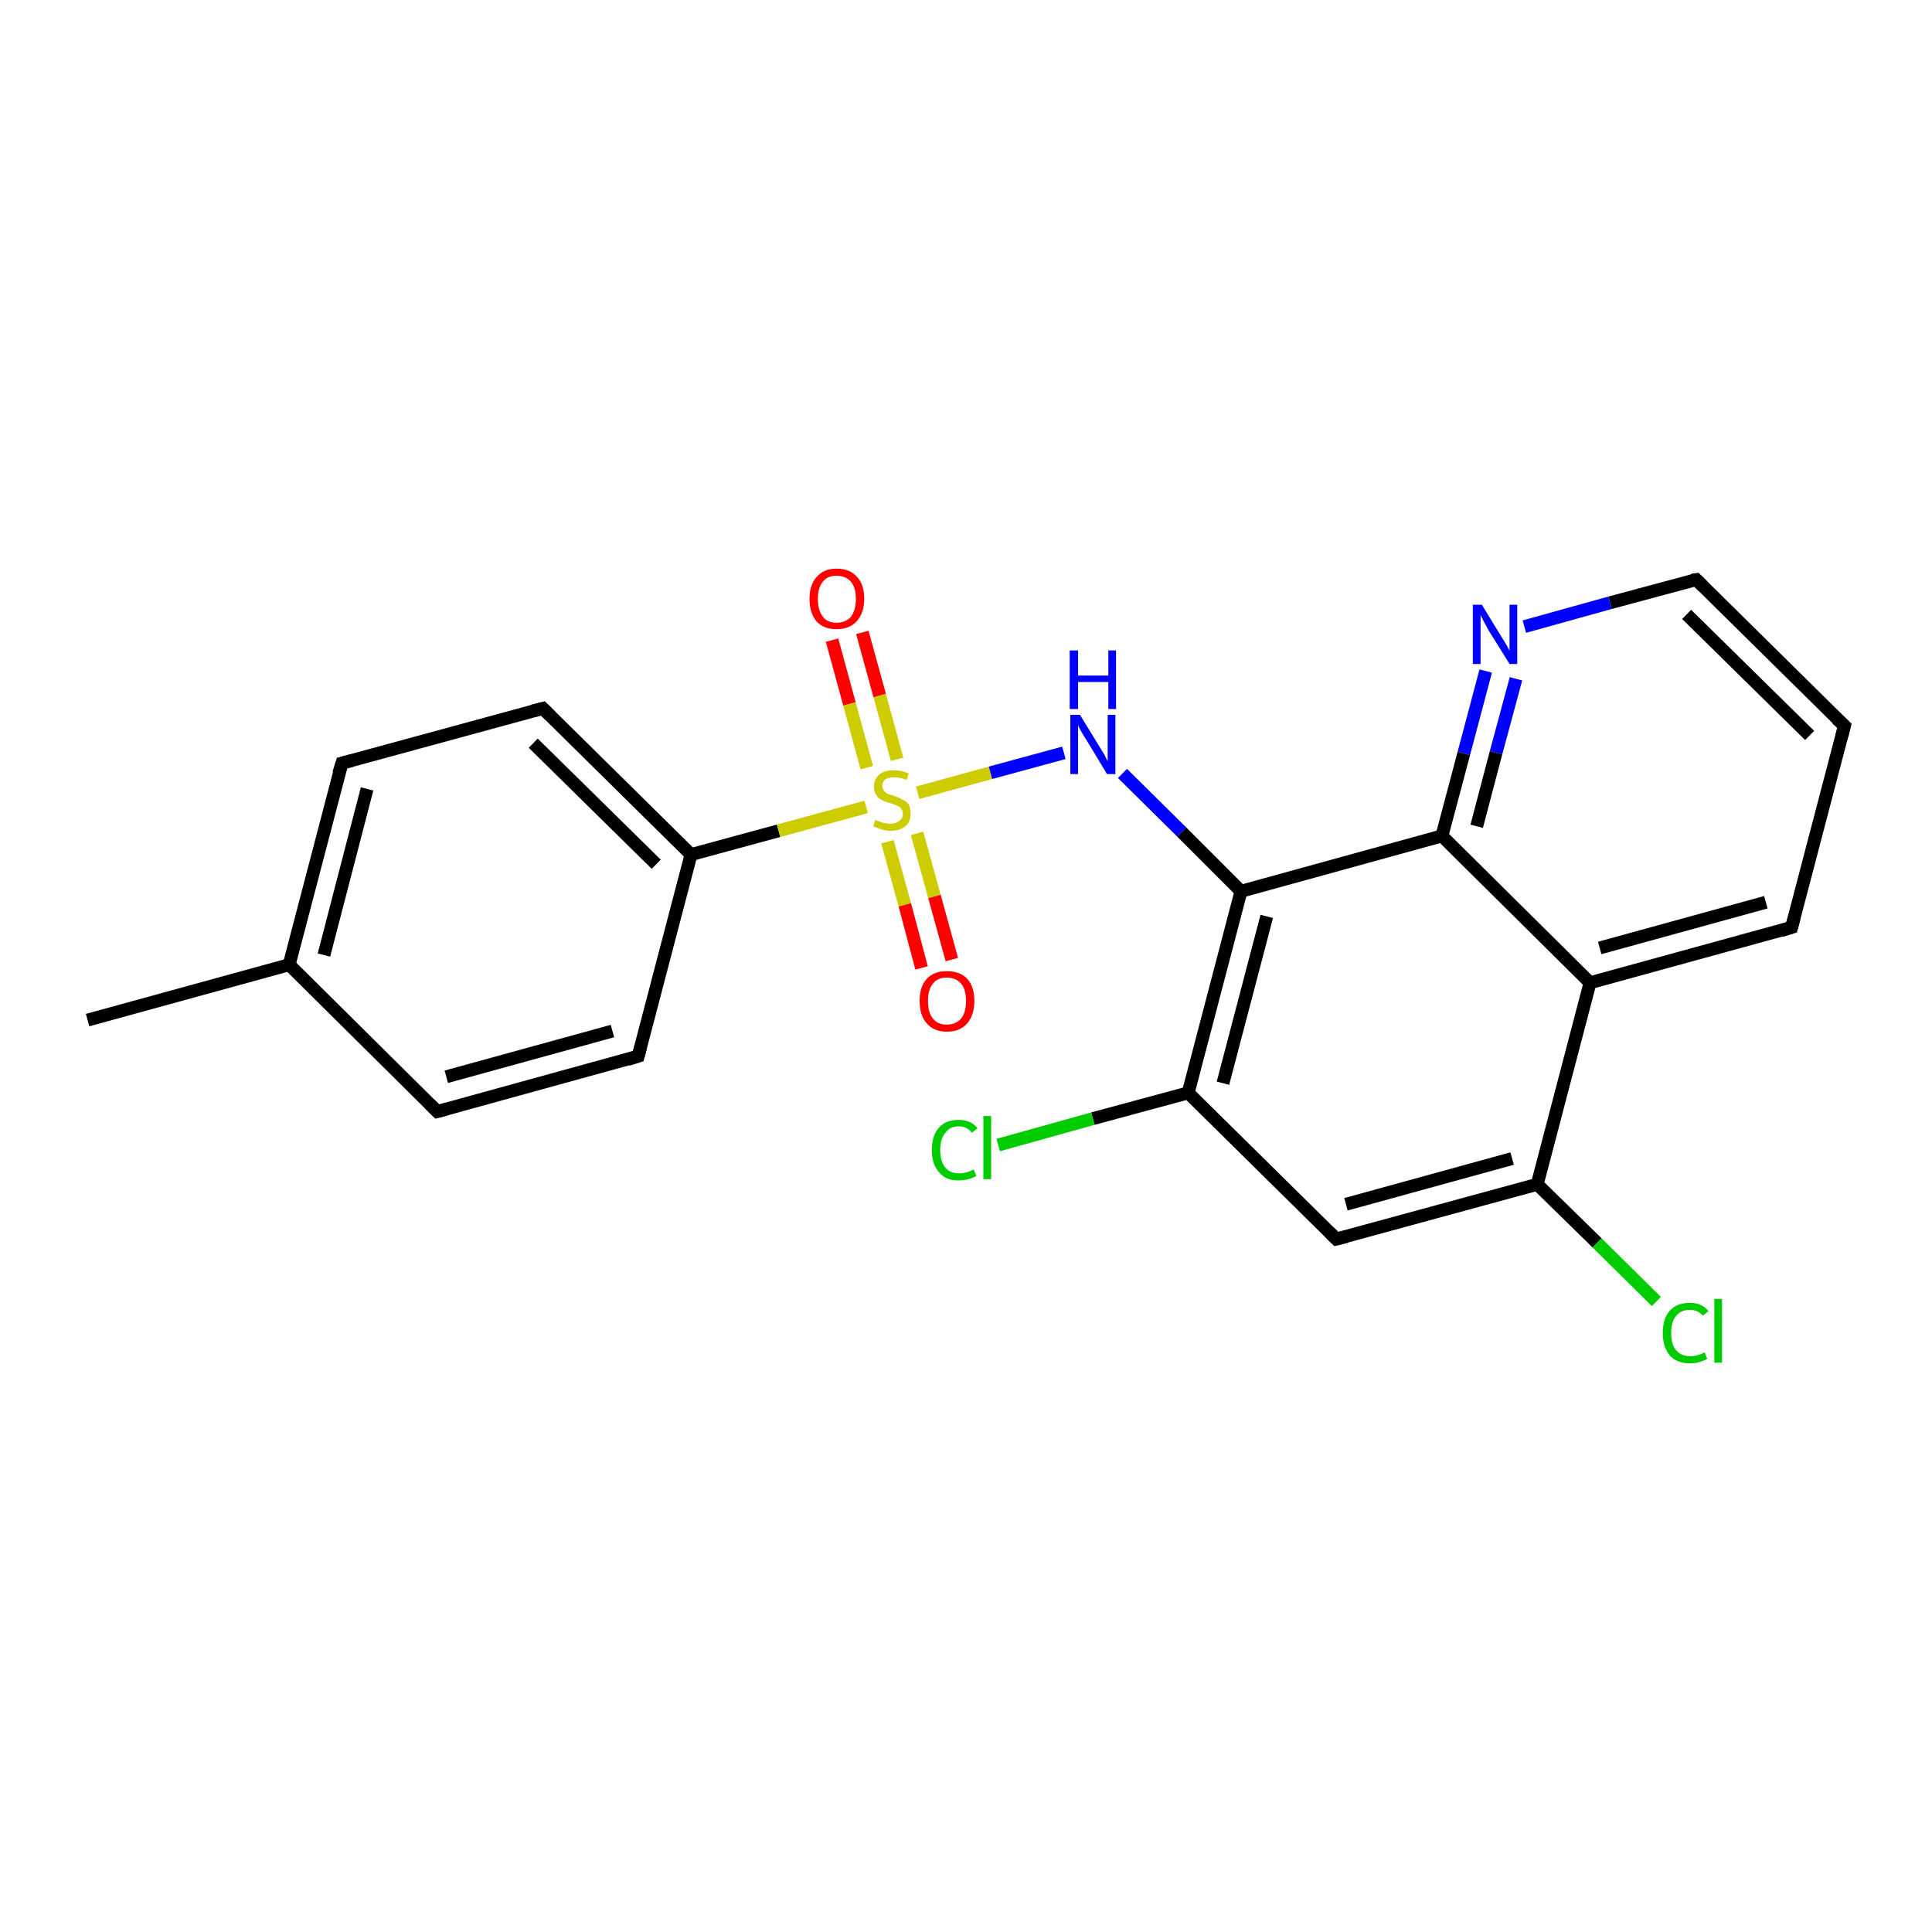 <?xml version='1.0' encoding='iso-8859-1'?>
<svg version='1.1' baseProfile='full'
              xmlns='http://www.w3.org/2000/svg'
                      xmlns:rdkit='http://www.rdkit.org/xml'
                      xmlns:xlink='http://www.w3.org/1999/xlink'
                  xml:space='preserve'
width='300px' height='300px' viewBox='0 0 300 300'>
<!-- END OF HEADER -->
<rect style='opacity:1.0;fill:#FFFFFF;stroke:none' width='300.0' height='300.0' x='0.0' y='0.0'> </rect>
<path class='bond-0 atom-0 atom-1' d='M 13.6,158.4 L 44.9,149.8' style='fill:none;fill-rule:evenodd;stroke:#000000;stroke-width:2.0px;stroke-linecap:butt;stroke-linejoin:miter;stroke-opacity:1' />
<path class='bond-1 atom-1 atom-2' d='M 44.9,149.8 L 53.1,118.5' style='fill:none;fill-rule:evenodd;stroke:#000000;stroke-width:2.0px;stroke-linecap:butt;stroke-linejoin:miter;stroke-opacity:1' />
<path class='bond-1 atom-1 atom-2' d='M 50.3,148.3 L 57.0,122.5' style='fill:none;fill-rule:evenodd;stroke:#000000;stroke-width:2.0px;stroke-linecap:butt;stroke-linejoin:miter;stroke-opacity:1' />
<path class='bond-2 atom-2 atom-3' d='M 53.1,118.5 L 84.3,110.0' style='fill:none;fill-rule:evenodd;stroke:#000000;stroke-width:2.0px;stroke-linecap:butt;stroke-linejoin:miter;stroke-opacity:1' />
<path class='bond-3 atom-3 atom-4' d='M 84.3,110.0 L 107.3,132.7' style='fill:none;fill-rule:evenodd;stroke:#000000;stroke-width:2.0px;stroke-linecap:butt;stroke-linejoin:miter;stroke-opacity:1' />
<path class='bond-3 atom-3 atom-4' d='M 82.8,115.4 L 101.9,134.2' style='fill:none;fill-rule:evenodd;stroke:#000000;stroke-width:2.0px;stroke-linecap:butt;stroke-linejoin:miter;stroke-opacity:1' />
<path class='bond-4 atom-4 atom-5' d='M 107.3,132.7 L 120.9,129.0' style='fill:none;fill-rule:evenodd;stroke:#000000;stroke-width:2.0px;stroke-linecap:butt;stroke-linejoin:miter;stroke-opacity:1' />
<path class='bond-4 atom-4 atom-5' d='M 120.9,129.0 L 134.5,125.3' style='fill:none;fill-rule:evenodd;stroke:#CCCC00;stroke-width:2.0px;stroke-linecap:butt;stroke-linejoin:miter;stroke-opacity:1' />
<path class='bond-5 atom-5 atom-6' d='M 137.8,130.7 L 140.5,140.5' style='fill:none;fill-rule:evenodd;stroke:#CCCC00;stroke-width:2.0px;stroke-linecap:butt;stroke-linejoin:miter;stroke-opacity:1' />
<path class='bond-5 atom-5 atom-6' d='M 140.5,140.5 L 143.1,150.3' style='fill:none;fill-rule:evenodd;stroke:#FF0000;stroke-width:2.0px;stroke-linecap:butt;stroke-linejoin:miter;stroke-opacity:1' />
<path class='bond-5 atom-5 atom-6' d='M 142.4,129.4 L 145.1,139.2' style='fill:none;fill-rule:evenodd;stroke:#CCCC00;stroke-width:2.0px;stroke-linecap:butt;stroke-linejoin:miter;stroke-opacity:1' />
<path class='bond-5 atom-5 atom-6' d='M 145.1,139.2 L 147.8,149.0' style='fill:none;fill-rule:evenodd;stroke:#FF0000;stroke-width:2.0px;stroke-linecap:butt;stroke-linejoin:miter;stroke-opacity:1' />
<path class='bond-6 atom-5 atom-7' d='M 139.3,117.9 L 136.6,108.0' style='fill:none;fill-rule:evenodd;stroke:#CCCC00;stroke-width:2.0px;stroke-linecap:butt;stroke-linejoin:miter;stroke-opacity:1' />
<path class='bond-6 atom-5 atom-7' d='M 136.6,108.0 L 133.9,98.2' style='fill:none;fill-rule:evenodd;stroke:#FF0000;stroke-width:2.0px;stroke-linecap:butt;stroke-linejoin:miter;stroke-opacity:1' />
<path class='bond-6 atom-5 atom-7' d='M 134.6,119.2 L 131.9,109.3' style='fill:none;fill-rule:evenodd;stroke:#CCCC00;stroke-width:2.0px;stroke-linecap:butt;stroke-linejoin:miter;stroke-opacity:1' />
<path class='bond-6 atom-5 atom-7' d='M 131.9,109.3 L 129.2,99.4' style='fill:none;fill-rule:evenodd;stroke:#FF0000;stroke-width:2.0px;stroke-linecap:butt;stroke-linejoin:miter;stroke-opacity:1' />
<path class='bond-7 atom-5 atom-8' d='M 142.5,123.1 L 153.8,120.0' style='fill:none;fill-rule:evenodd;stroke:#CCCC00;stroke-width:2.0px;stroke-linecap:butt;stroke-linejoin:miter;stroke-opacity:1' />
<path class='bond-7 atom-5 atom-8' d='M 153.8,120.0 L 165.2,116.9' style='fill:none;fill-rule:evenodd;stroke:#0000FF;stroke-width:2.0px;stroke-linecap:butt;stroke-linejoin:miter;stroke-opacity:1' />
<path class='bond-8 atom-8 atom-9' d='M 174.3,120.1 L 183.5,129.2' style='fill:none;fill-rule:evenodd;stroke:#0000FF;stroke-width:2.0px;stroke-linecap:butt;stroke-linejoin:miter;stroke-opacity:1' />
<path class='bond-8 atom-8 atom-9' d='M 183.5,129.2 L 192.7,138.4' style='fill:none;fill-rule:evenodd;stroke:#000000;stroke-width:2.0px;stroke-linecap:butt;stroke-linejoin:miter;stroke-opacity:1' />
<path class='bond-9 atom-9 atom-10' d='M 192.7,138.4 L 184.5,169.7' style='fill:none;fill-rule:evenodd;stroke:#000000;stroke-width:2.0px;stroke-linecap:butt;stroke-linejoin:miter;stroke-opacity:1' />
<path class='bond-9 atom-9 atom-10' d='M 196.7,142.3 L 189.9,168.2' style='fill:none;fill-rule:evenodd;stroke:#000000;stroke-width:2.0px;stroke-linecap:butt;stroke-linejoin:miter;stroke-opacity:1' />
<path class='bond-10 atom-10 atom-11' d='M 184.5,169.7 L 169.7,173.7' style='fill:none;fill-rule:evenodd;stroke:#000000;stroke-width:2.0px;stroke-linecap:butt;stroke-linejoin:miter;stroke-opacity:1' />
<path class='bond-10 atom-10 atom-11' d='M 169.7,173.7 L 155.0,177.8' style='fill:none;fill-rule:evenodd;stroke:#00CC00;stroke-width:2.0px;stroke-linecap:butt;stroke-linejoin:miter;stroke-opacity:1' />
<path class='bond-11 atom-10 atom-12' d='M 184.5,169.7 L 207.5,192.4' style='fill:none;fill-rule:evenodd;stroke:#000000;stroke-width:2.0px;stroke-linecap:butt;stroke-linejoin:miter;stroke-opacity:1' />
<path class='bond-12 atom-12 atom-13' d='M 207.5,192.4 L 238.7,183.9' style='fill:none;fill-rule:evenodd;stroke:#000000;stroke-width:2.0px;stroke-linecap:butt;stroke-linejoin:miter;stroke-opacity:1' />
<path class='bond-12 atom-12 atom-13' d='M 209.0,187.0 L 234.8,179.9' style='fill:none;fill-rule:evenodd;stroke:#000000;stroke-width:2.0px;stroke-linecap:butt;stroke-linejoin:miter;stroke-opacity:1' />
<path class='bond-13 atom-13 atom-14' d='M 238.7,183.9 L 248.0,193.0' style='fill:none;fill-rule:evenodd;stroke:#000000;stroke-width:2.0px;stroke-linecap:butt;stroke-linejoin:miter;stroke-opacity:1' />
<path class='bond-13 atom-13 atom-14' d='M 248.0,193.0 L 257.2,202.1' style='fill:none;fill-rule:evenodd;stroke:#00CC00;stroke-width:2.0px;stroke-linecap:butt;stroke-linejoin:miter;stroke-opacity:1' />
<path class='bond-14 atom-13 atom-15' d='M 238.7,183.9 L 246.9,152.6' style='fill:none;fill-rule:evenodd;stroke:#000000;stroke-width:2.0px;stroke-linecap:butt;stroke-linejoin:miter;stroke-opacity:1' />
<path class='bond-15 atom-15 atom-16' d='M 246.9,152.6 L 278.2,144.0' style='fill:none;fill-rule:evenodd;stroke:#000000;stroke-width:2.0px;stroke-linecap:butt;stroke-linejoin:miter;stroke-opacity:1' />
<path class='bond-15 atom-15 atom-16' d='M 248.4,147.2 L 274.2,140.1' style='fill:none;fill-rule:evenodd;stroke:#000000;stroke-width:2.0px;stroke-linecap:butt;stroke-linejoin:miter;stroke-opacity:1' />
<path class='bond-16 atom-16 atom-17' d='M 278.2,144.0 L 286.4,112.7' style='fill:none;fill-rule:evenodd;stroke:#000000;stroke-width:2.0px;stroke-linecap:butt;stroke-linejoin:miter;stroke-opacity:1' />
<path class='bond-17 atom-17 atom-18' d='M 286.4,112.7 L 263.4,90.0' style='fill:none;fill-rule:evenodd;stroke:#000000;stroke-width:2.0px;stroke-linecap:butt;stroke-linejoin:miter;stroke-opacity:1' />
<path class='bond-17 atom-17 atom-18' d='M 281.0,114.2 L 261.9,95.4' style='fill:none;fill-rule:evenodd;stroke:#000000;stroke-width:2.0px;stroke-linecap:butt;stroke-linejoin:miter;stroke-opacity:1' />
<path class='bond-18 atom-18 atom-19' d='M 263.4,90.0 L 250.0,93.6' style='fill:none;fill-rule:evenodd;stroke:#000000;stroke-width:2.0px;stroke-linecap:butt;stroke-linejoin:miter;stroke-opacity:1' />
<path class='bond-18 atom-18 atom-19' d='M 250.0,93.6 L 236.7,97.3' style='fill:none;fill-rule:evenodd;stroke:#0000FF;stroke-width:2.0px;stroke-linecap:butt;stroke-linejoin:miter;stroke-opacity:1' />
<path class='bond-19 atom-19 atom-20' d='M 230.7,104.2 L 227.3,117.0' style='fill:none;fill-rule:evenodd;stroke:#0000FF;stroke-width:2.0px;stroke-linecap:butt;stroke-linejoin:miter;stroke-opacity:1' />
<path class='bond-19 atom-19 atom-20' d='M 227.3,117.0 L 223.9,129.8' style='fill:none;fill-rule:evenodd;stroke:#000000;stroke-width:2.0px;stroke-linecap:butt;stroke-linejoin:miter;stroke-opacity:1' />
<path class='bond-19 atom-19 atom-20' d='M 235.4,105.4 L 232.3,116.9' style='fill:none;fill-rule:evenodd;stroke:#0000FF;stroke-width:2.0px;stroke-linecap:butt;stroke-linejoin:miter;stroke-opacity:1' />
<path class='bond-19 atom-19 atom-20' d='M 232.3,116.9 L 229.3,128.3' style='fill:none;fill-rule:evenodd;stroke:#000000;stroke-width:2.0px;stroke-linecap:butt;stroke-linejoin:miter;stroke-opacity:1' />
<path class='bond-20 atom-4 atom-21' d='M 107.3,132.7 L 99.1,164.0' style='fill:none;fill-rule:evenodd;stroke:#000000;stroke-width:2.0px;stroke-linecap:butt;stroke-linejoin:miter;stroke-opacity:1' />
<path class='bond-21 atom-21 atom-22' d='M 99.1,164.0 L 67.9,172.6' style='fill:none;fill-rule:evenodd;stroke:#000000;stroke-width:2.0px;stroke-linecap:butt;stroke-linejoin:miter;stroke-opacity:1' />
<path class='bond-21 atom-21 atom-22' d='M 95.1,160.1 L 69.3,167.2' style='fill:none;fill-rule:evenodd;stroke:#000000;stroke-width:2.0px;stroke-linecap:butt;stroke-linejoin:miter;stroke-opacity:1' />
<path class='bond-22 atom-22 atom-1' d='M 67.9,172.6 L 44.9,149.8' style='fill:none;fill-rule:evenodd;stroke:#000000;stroke-width:2.0px;stroke-linecap:butt;stroke-linejoin:miter;stroke-opacity:1' />
<path class='bond-23 atom-20 atom-9' d='M 223.9,129.8 L 192.7,138.4' style='fill:none;fill-rule:evenodd;stroke:#000000;stroke-width:2.0px;stroke-linecap:butt;stroke-linejoin:miter;stroke-opacity:1' />
<path class='bond-24 atom-20 atom-15' d='M 223.9,129.8 L 246.9,152.6' style='fill:none;fill-rule:evenodd;stroke:#000000;stroke-width:2.0px;stroke-linecap:butt;stroke-linejoin:miter;stroke-opacity:1' />
<path d='M 52.6,120.1 L 53.1,118.5 L 54.6,118.1' style='fill:none;stroke:#000000;stroke-width:2.0px;stroke-linecap:butt;stroke-linejoin:miter;stroke-opacity:1;' />
<path d='M 82.7,110.4 L 84.3,110.0 L 85.4,111.1' style='fill:none;stroke:#000000;stroke-width:2.0px;stroke-linecap:butt;stroke-linejoin:miter;stroke-opacity:1;' />
<path d='M 206.4,191.3 L 207.5,192.4 L 209.1,192.0' style='fill:none;stroke:#000000;stroke-width:2.0px;stroke-linecap:butt;stroke-linejoin:miter;stroke-opacity:1;' />
<path d='M 276.6,144.5 L 278.2,144.0 L 278.6,142.5' style='fill:none;stroke:#000000;stroke-width:2.0px;stroke-linecap:butt;stroke-linejoin:miter;stroke-opacity:1;' />
<path d='M 286.0,114.3 L 286.4,112.7 L 285.2,111.6' style='fill:none;stroke:#000000;stroke-width:2.0px;stroke-linecap:butt;stroke-linejoin:miter;stroke-opacity:1;' />
<path d='M 264.5,91.1 L 263.4,90.0 L 262.7,90.1' style='fill:none;stroke:#000000;stroke-width:2.0px;stroke-linecap:butt;stroke-linejoin:miter;stroke-opacity:1;' />
<path d='M 99.5,162.5 L 99.1,164.0 L 97.5,164.5' style='fill:none;stroke:#000000;stroke-width:2.0px;stroke-linecap:butt;stroke-linejoin:miter;stroke-opacity:1;' />
<path d='M 69.4,172.2 L 67.9,172.6 L 66.7,171.4' style='fill:none;stroke:#000000;stroke-width:2.0px;stroke-linecap:butt;stroke-linejoin:miter;stroke-opacity:1;' />
<path class='atom-5' d='M 135.9 127.3
Q 136.0 127.4, 136.4 127.5
Q 136.9 127.7, 137.3 127.8
Q 137.8 127.9, 138.3 127.9
Q 139.1 127.9, 139.6 127.5
Q 140.2 127.1, 140.2 126.4
Q 140.2 125.9, 139.9 125.5
Q 139.6 125.2, 139.3 125.1
Q 138.9 124.9, 138.2 124.7
Q 137.4 124.5, 136.9 124.2
Q 136.4 124.0, 136.1 123.5
Q 135.7 123.0, 135.7 122.2
Q 135.7 121.0, 136.5 120.3
Q 137.3 119.6, 138.9 119.6
Q 139.9 119.6, 141.1 120.1
L 140.8 121.1
Q 139.7 120.7, 138.9 120.7
Q 138.0 120.7, 137.5 121.0
Q 137.0 121.4, 137.0 122.0
Q 137.0 122.5, 137.3 122.8
Q 137.5 123.1, 137.9 123.3
Q 138.3 123.4, 138.9 123.6
Q 139.7 123.9, 140.2 124.2
Q 140.7 124.4, 141.1 124.9
Q 141.4 125.5, 141.4 126.4
Q 141.4 127.6, 140.6 128.3
Q 139.7 129.0, 138.3 129.0
Q 137.5 129.0, 136.9 128.8
Q 136.3 128.6, 135.6 128.3
L 135.9 127.3
' fill='#CCCC00'/>
<path class='atom-6' d='M 142.8 155.4
Q 142.8 153.2, 143.9 152.0
Q 145.0 150.8, 147.0 150.8
Q 149.1 150.8, 150.2 152.0
Q 151.3 153.2, 151.3 155.4
Q 151.3 157.6, 150.2 158.9
Q 149.1 160.2, 147.0 160.2
Q 145.0 160.2, 143.9 158.9
Q 142.8 157.7, 142.8 155.4
M 147.0 159.1
Q 148.4 159.1, 149.2 158.2
Q 150.0 157.3, 150.0 155.4
Q 150.0 153.6, 149.2 152.7
Q 148.4 151.8, 147.0 151.8
Q 145.6 151.8, 144.9 152.7
Q 144.1 153.6, 144.1 155.4
Q 144.1 157.3, 144.9 158.2
Q 145.6 159.1, 147.0 159.1
' fill='#FF0000'/>
<path class='atom-7' d='M 125.7 93.0
Q 125.7 90.8, 126.8 89.6
Q 127.9 88.3, 129.9 88.3
Q 132.0 88.3, 133.1 89.6
Q 134.2 90.8, 134.2 93.0
Q 134.2 95.2, 133.0 96.5
Q 131.9 97.7, 129.9 97.7
Q 127.9 97.7, 126.8 96.5
Q 125.7 95.2, 125.7 93.0
M 129.9 96.7
Q 131.3 96.7, 132.1 95.8
Q 132.9 94.8, 132.9 93.0
Q 132.9 91.2, 132.1 90.3
Q 131.3 89.4, 129.9 89.4
Q 128.5 89.4, 127.8 90.3
Q 127.0 91.2, 127.0 93.0
Q 127.0 94.8, 127.8 95.8
Q 128.5 96.7, 129.9 96.7
' fill='#FF0000'/>
<path class='atom-8' d='M 167.7 111.0
L 170.7 115.9
Q 171.0 116.4, 171.5 117.2
Q 171.9 118.1, 172.0 118.2
L 172.0 111.0
L 173.2 111.0
L 173.2 120.2
L 171.9 120.2
L 168.7 114.9
Q 168.3 114.3, 167.9 113.6
Q 167.5 112.9, 167.4 112.6
L 167.4 120.2
L 166.2 120.2
L 166.2 111.0
L 167.7 111.0
' fill='#0000FF'/>
<path class='atom-8' d='M 166.1 101.0
L 167.4 101.0
L 167.4 104.9
L 172.1 104.9
L 172.1 101.0
L 173.3 101.0
L 173.3 110.1
L 172.1 110.1
L 172.1 105.9
L 167.4 105.9
L 167.4 110.1
L 166.1 110.1
L 166.1 101.0
' fill='#0000FF'/>
<path class='atom-11' d='M 144.7 178.6
Q 144.7 176.3, 145.8 175.1
Q 146.8 173.9, 148.9 173.9
Q 150.8 173.9, 151.8 175.2
L 150.9 175.9
Q 150.2 174.9, 148.9 174.9
Q 147.5 174.9, 146.8 175.9
Q 146.0 176.8, 146.0 178.6
Q 146.0 180.4, 146.8 181.3
Q 147.5 182.2, 149.0 182.2
Q 150.0 182.2, 151.2 181.6
L 151.6 182.6
Q 151.1 182.9, 150.4 183.1
Q 149.6 183.3, 148.8 183.3
Q 146.8 183.3, 145.8 182.0
Q 144.7 180.8, 144.7 178.6
' fill='#00CC00'/>
<path class='atom-11' d='M 152.7 173.3
L 153.9 173.3
L 153.9 183.1
L 152.7 183.1
L 152.7 173.3
' fill='#00CC00'/>
<path class='atom-14' d='M 258.2 207.0
Q 258.2 204.7, 259.3 203.5
Q 260.4 202.3, 262.4 202.3
Q 264.3 202.3, 265.3 203.6
L 264.4 204.3
Q 263.7 203.4, 262.4 203.4
Q 261.0 203.4, 260.3 204.3
Q 259.5 205.2, 259.5 207.0
Q 259.5 208.8, 260.3 209.7
Q 261.1 210.6, 262.5 210.6
Q 263.5 210.6, 264.7 210.0
L 265.1 211.0
Q 264.6 211.3, 263.9 211.5
Q 263.2 211.7, 262.4 211.7
Q 260.4 211.7, 259.3 210.5
Q 258.2 209.2, 258.2 207.0
' fill='#00CC00'/>
<path class='atom-14' d='M 266.2 201.7
L 267.4 201.7
L 267.4 211.6
L 266.2 211.6
L 266.2 201.7
' fill='#00CC00'/>
<path class='atom-19' d='M 230.1 93.9
L 233.1 98.8
Q 233.4 99.3, 233.9 100.1
Q 234.4 101.0, 234.4 101.1
L 234.4 93.9
L 235.6 93.9
L 235.6 103.1
L 234.4 103.1
L 231.1 97.8
Q 230.8 97.2, 230.4 96.5
Q 230.0 95.7, 229.9 95.5
L 229.9 103.1
L 228.7 103.1
L 228.7 93.9
L 230.1 93.9
' fill='#0000FF'/>
</svg>
